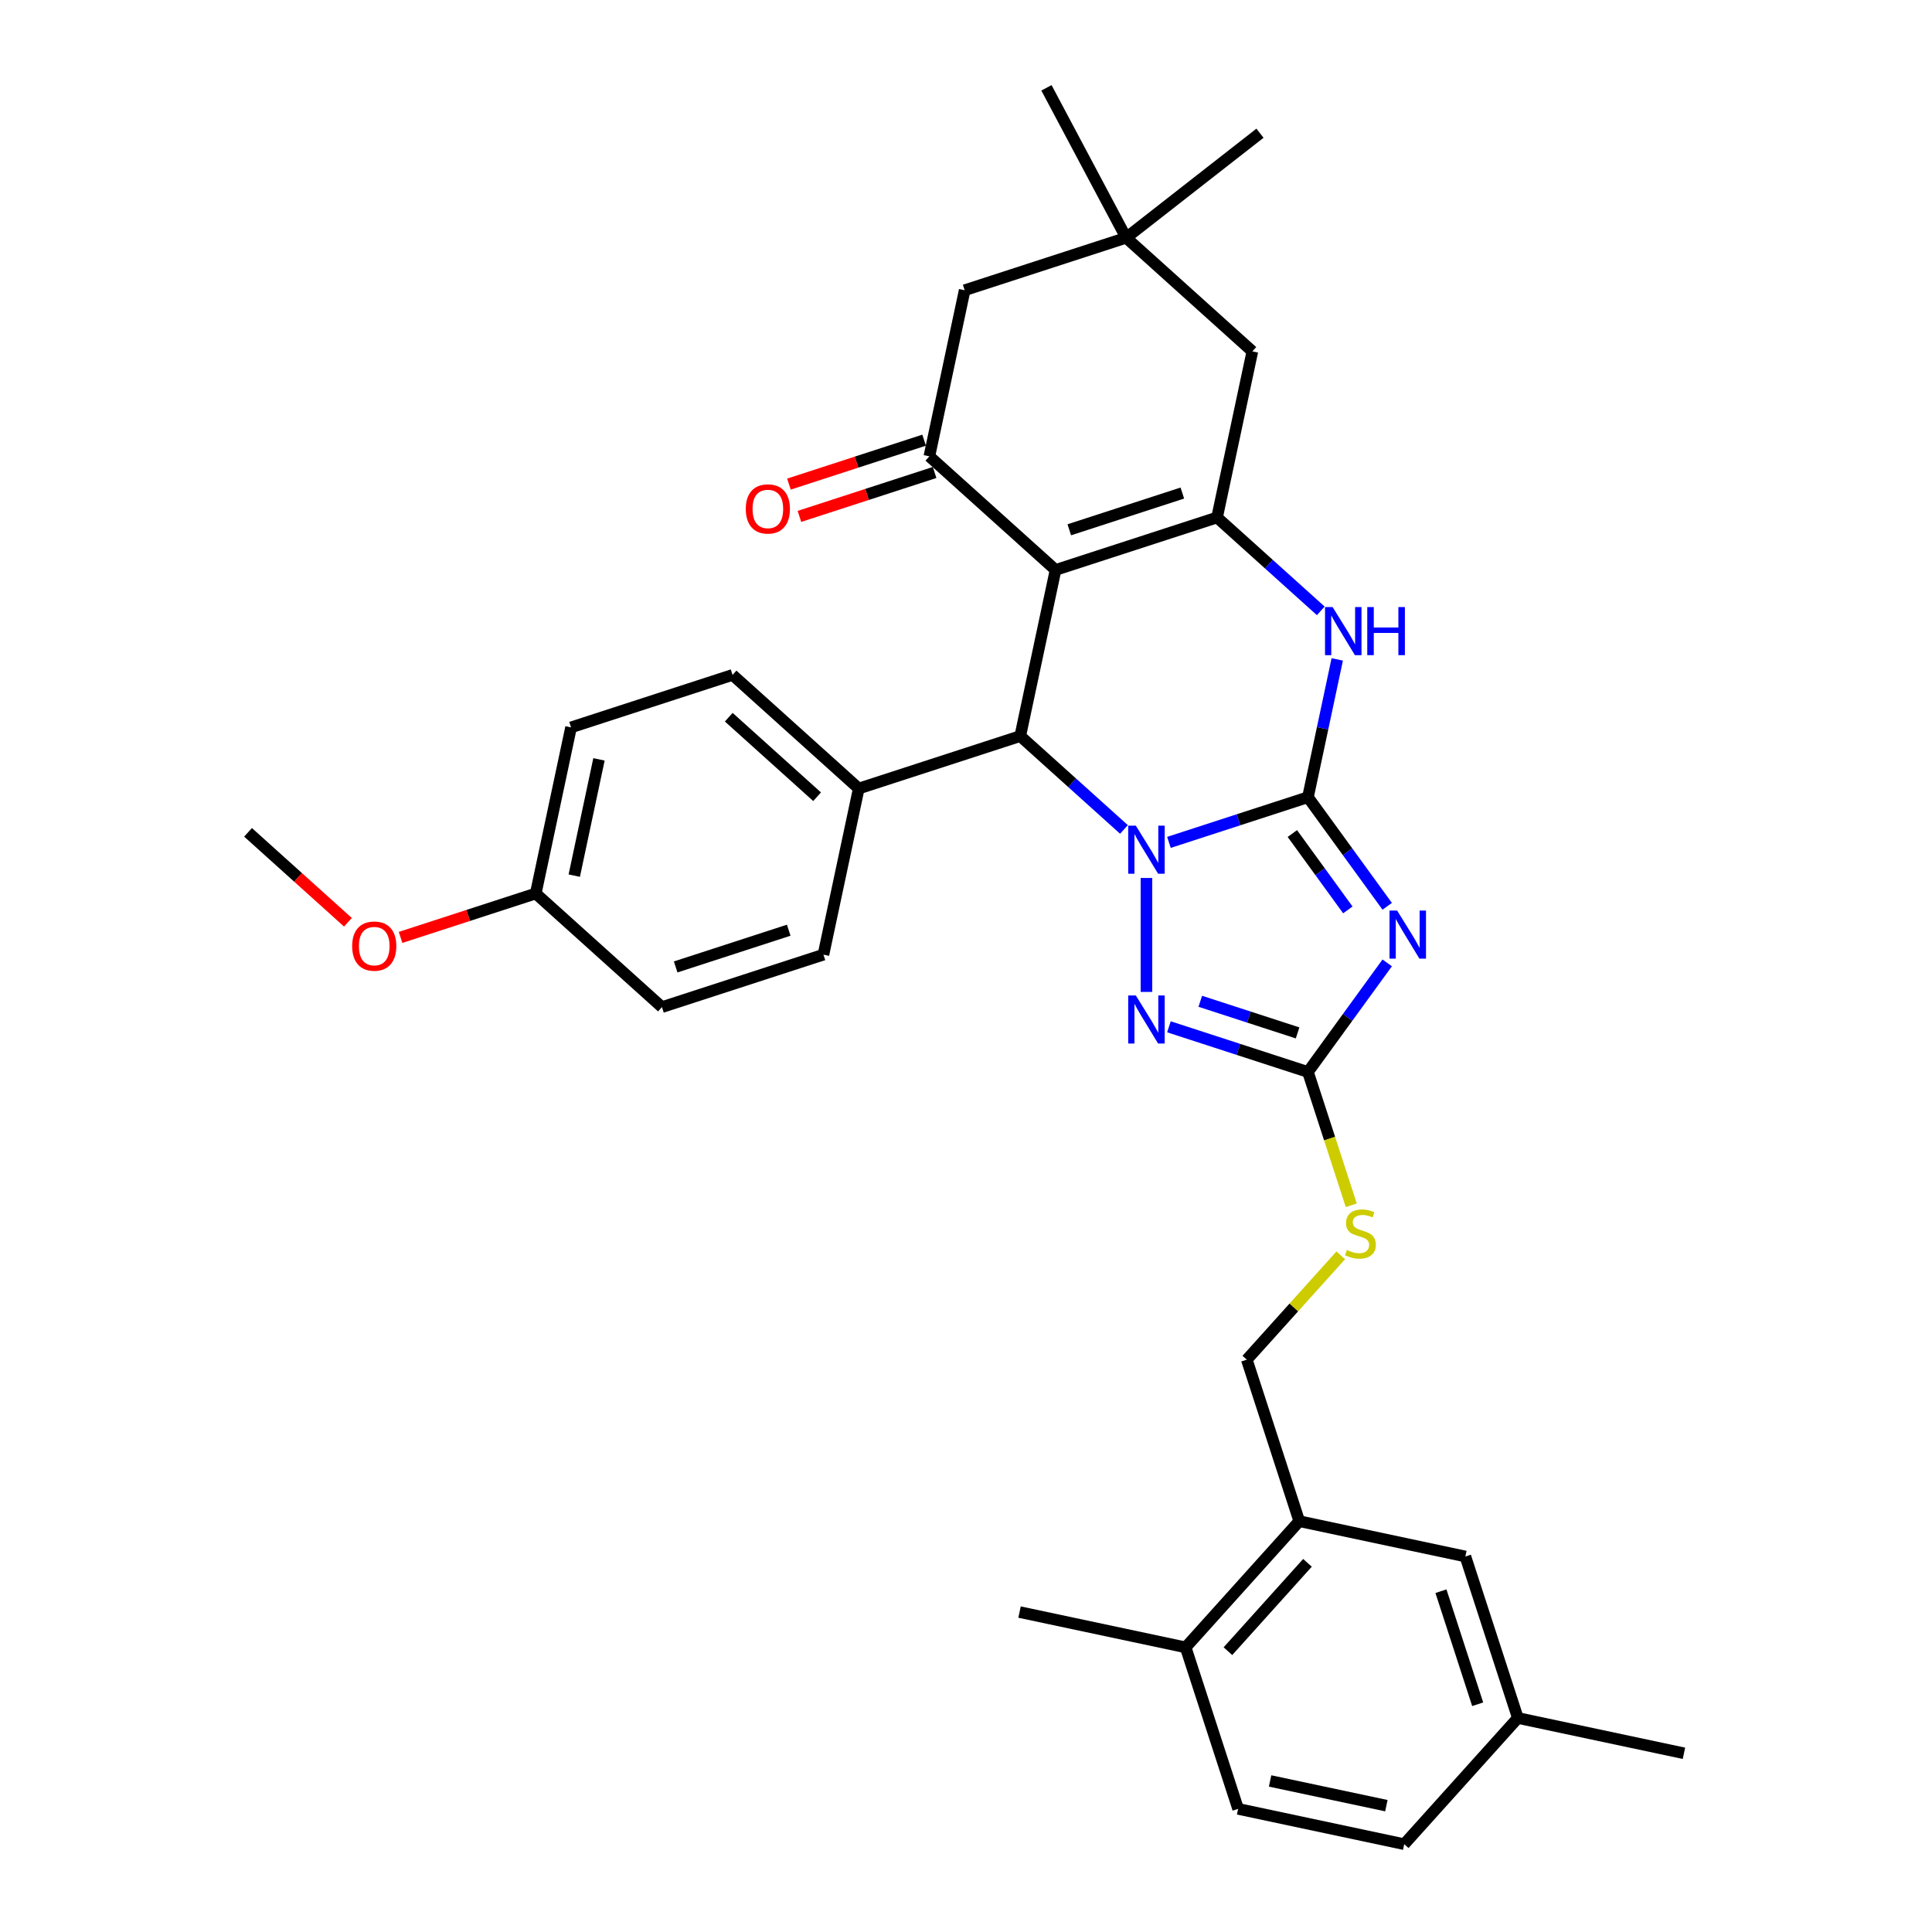 <?xml version='1.0' encoding='iso-8859-1'?>
<svg version='1.1' baseProfile='full'
              xmlns='http://www.w3.org/2000/svg'
                      xmlns:rdkit='http://www.rdkit.org/xml'
                      xmlns:xlink='http://www.w3.org/1999/xlink'
                  xml:space='preserve'
width='1000px' height='1000px' viewBox='0 0 1000 1000'>
<!-- END OF HEADER -->
<rect style='opacity:1.0;fill:#FFFFFF;stroke:none' width='1000' height='1000' x='0' y='0'> </rect>
<path class='bond-0' d='M 676.992,412.637 L 641.014,424.327' style='fill:none;fill-rule:evenodd;stroke:#000000;stroke-width:6px;stroke-linecap:butt;stroke-linejoin:miter;stroke-opacity:1' />
<path class='bond-0' d='M 641.014,424.327 L 605.037,436.017' style='fill:none;fill-rule:evenodd;stroke:#0000FF;stroke-width:6px;stroke-linecap:butt;stroke-linejoin:miter;stroke-opacity:1' />
<path class='bond-2' d='M 676.992,412.637 L 697.505,440.869' style='fill:none;fill-rule:evenodd;stroke:#000000;stroke-width:6px;stroke-linecap:butt;stroke-linejoin:miter;stroke-opacity:1' />
<path class='bond-2' d='M 697.505,440.869 L 718.017,469.102' style='fill:none;fill-rule:evenodd;stroke:#0000FF;stroke-width:6px;stroke-linecap:butt;stroke-linejoin:miter;stroke-opacity:1' />
<path class='bond-2' d='M 668.924,431.439 L 683.283,451.202' style='fill:none;fill-rule:evenodd;stroke:#000000;stroke-width:6px;stroke-linecap:butt;stroke-linejoin:miter;stroke-opacity:1' />
<path class='bond-2' d='M 683.283,451.202 L 697.641,470.965' style='fill:none;fill-rule:evenodd;stroke:#0000FF;stroke-width:6px;stroke-linecap:butt;stroke-linejoin:miter;stroke-opacity:1' />
<path class='bond-6' d='M 676.992,412.637 L 684.573,376.971' style='fill:none;fill-rule:evenodd;stroke:#000000;stroke-width:6px;stroke-linecap:butt;stroke-linejoin:miter;stroke-opacity:1' />
<path class='bond-6' d='M 684.573,376.971 L 692.154,341.306' style='fill:none;fill-rule:evenodd;stroke:#0000FF;stroke-width:6px;stroke-linecap:butt;stroke-linejoin:miter;stroke-opacity:1' />
<path class='bond-4' d='M 581.762,429.319 L 554.921,405.152' style='fill:none;fill-rule:evenodd;stroke:#0000FF;stroke-width:6px;stroke-linecap:butt;stroke-linejoin:miter;stroke-opacity:1' />
<path class='bond-4' d='M 554.921,405.152 L 528.08,380.984' style='fill:none;fill-rule:evenodd;stroke:#000000;stroke-width:6px;stroke-linecap:butt;stroke-linejoin:miter;stroke-opacity:1' />
<path class='bond-5' d='M 593.399,454.441 L 593.399,513.416' style='fill:none;fill-rule:evenodd;stroke:#0000FF;stroke-width:6px;stroke-linecap:butt;stroke-linejoin:miter;stroke-opacity:1' />
<path class='bond-1' d='M 546.355,295.01 L 629.948,267.849' style='fill:none;fill-rule:evenodd;stroke:#000000;stroke-width:6px;stroke-linecap:butt;stroke-linejoin:miter;stroke-opacity:1' />
<path class='bond-1' d='M 553.462,274.217 L 611.977,255.204' style='fill:none;fill-rule:evenodd;stroke:#000000;stroke-width:6px;stroke-linecap:butt;stroke-linejoin:miter;stroke-opacity:1' />
<path class='bond-8' d='M 546.355,295.01 L 481.036,236.197' style='fill:none;fill-rule:evenodd;stroke:#000000;stroke-width:6px;stroke-linecap:butt;stroke-linejoin:miter;stroke-opacity:1' />
<path class='bond-34' d='M 546.355,295.01 L 528.08,380.984' style='fill:none;fill-rule:evenodd;stroke:#000000;stroke-width:6px;stroke-linecap:butt;stroke-linejoin:miter;stroke-opacity:1' />
<path class='bond-7' d='M 718.017,498.389 L 697.505,526.621' style='fill:none;fill-rule:evenodd;stroke:#0000FF;stroke-width:6px;stroke-linecap:butt;stroke-linejoin:miter;stroke-opacity:1' />
<path class='bond-7' d='M 697.505,526.621 L 676.992,554.854' style='fill:none;fill-rule:evenodd;stroke:#000000;stroke-width:6px;stroke-linecap:butt;stroke-linejoin:miter;stroke-opacity:1' />
<path class='bond-3' d='M 629.948,267.849 L 656.789,292.016' style='fill:none;fill-rule:evenodd;stroke:#000000;stroke-width:6px;stroke-linecap:butt;stroke-linejoin:miter;stroke-opacity:1' />
<path class='bond-3' d='M 656.789,292.016 L 683.63,316.184' style='fill:none;fill-rule:evenodd;stroke:#0000FF;stroke-width:6px;stroke-linecap:butt;stroke-linejoin:miter;stroke-opacity:1' />
<path class='bond-9' d='M 629.948,267.849 L 648.222,181.875' style='fill:none;fill-rule:evenodd;stroke:#000000;stroke-width:6px;stroke-linecap:butt;stroke-linejoin:miter;stroke-opacity:1' />
<path class='bond-12' d='M 528.08,380.984 L 444.487,408.145' style='fill:none;fill-rule:evenodd;stroke:#000000;stroke-width:6px;stroke-linecap:butt;stroke-linejoin:miter;stroke-opacity:1' />
<path class='bond-33' d='M 605.037,531.474 L 641.014,543.164' style='fill:none;fill-rule:evenodd;stroke:#0000FF;stroke-width:6px;stroke-linecap:butt;stroke-linejoin:miter;stroke-opacity:1' />
<path class='bond-33' d='M 641.014,543.164 L 676.992,554.854' style='fill:none;fill-rule:evenodd;stroke:#000000;stroke-width:6px;stroke-linecap:butt;stroke-linejoin:miter;stroke-opacity:1' />
<path class='bond-33' d='M 621.262,518.262 L 646.447,526.445' style='fill:none;fill-rule:evenodd;stroke:#0000FF;stroke-width:6px;stroke-linecap:butt;stroke-linejoin:miter;stroke-opacity:1' />
<path class='bond-33' d='M 646.447,526.445 L 671.631,534.628' style='fill:none;fill-rule:evenodd;stroke:#000000;stroke-width:6px;stroke-linecap:butt;stroke-linejoin:miter;stroke-opacity:1' />
<path class='bond-13' d='M 676.992,554.854 L 688.2,589.346' style='fill:none;fill-rule:evenodd;stroke:#000000;stroke-width:6px;stroke-linecap:butt;stroke-linejoin:miter;stroke-opacity:1' />
<path class='bond-13' d='M 688.2,589.346 L 699.407,623.839' style='fill:none;fill-rule:evenodd;stroke:#CCCC00;stroke-width:6px;stroke-linecap:butt;stroke-linejoin:miter;stroke-opacity:1' />
<path class='bond-15' d='M 478.32,227.837 L 443.335,239.205' style='fill:none;fill-rule:evenodd;stroke:#000000;stroke-width:6px;stroke-linecap:butt;stroke-linejoin:miter;stroke-opacity:1' />
<path class='bond-15' d='M 443.335,239.205 L 408.351,250.572' style='fill:none;fill-rule:evenodd;stroke:#FF0000;stroke-width:6px;stroke-linecap:butt;stroke-linejoin:miter;stroke-opacity:1' />
<path class='bond-15' d='M 483.752,244.556 L 448.767,255.923' style='fill:none;fill-rule:evenodd;stroke:#000000;stroke-width:6px;stroke-linecap:butt;stroke-linejoin:miter;stroke-opacity:1' />
<path class='bond-15' d='M 448.767,255.923 L 413.783,267.291' style='fill:none;fill-rule:evenodd;stroke:#FF0000;stroke-width:6px;stroke-linecap:butt;stroke-linejoin:miter;stroke-opacity:1' />
<path class='bond-35' d='M 481.036,236.197 L 499.311,150.222' style='fill:none;fill-rule:evenodd;stroke:#000000;stroke-width:6px;stroke-linecap:butt;stroke-linejoin:miter;stroke-opacity:1' />
<path class='bond-10' d='M 648.222,181.875 L 582.904,123.061' style='fill:none;fill-rule:evenodd;stroke:#000000;stroke-width:6px;stroke-linecap:butt;stroke-linejoin:miter;stroke-opacity:1' />
<path class='bond-11' d='M 582.904,123.061 L 499.311,150.222' style='fill:none;fill-rule:evenodd;stroke:#000000;stroke-width:6px;stroke-linecap:butt;stroke-linejoin:miter;stroke-opacity:1' />
<path class='bond-28' d='M 582.904,123.061 L 652.166,68.948' style='fill:none;fill-rule:evenodd;stroke:#000000;stroke-width:6px;stroke-linecap:butt;stroke-linejoin:miter;stroke-opacity:1' />
<path class='bond-29' d='M 582.904,123.061 L 541.639,45.455' style='fill:none;fill-rule:evenodd;stroke:#000000;stroke-width:6px;stroke-linecap:butt;stroke-linejoin:miter;stroke-opacity:1' />
<path class='bond-19' d='M 444.487,408.145 L 379.168,349.332' style='fill:none;fill-rule:evenodd;stroke:#000000;stroke-width:6px;stroke-linecap:butt;stroke-linejoin:miter;stroke-opacity:1' />
<path class='bond-19' d='M 422.927,412.387 L 377.204,371.218' style='fill:none;fill-rule:evenodd;stroke:#000000;stroke-width:6px;stroke-linecap:butt;stroke-linejoin:miter;stroke-opacity:1' />
<path class='bond-20' d='M 444.487,408.145 L 426.213,494.12' style='fill:none;fill-rule:evenodd;stroke:#000000;stroke-width:6px;stroke-linecap:butt;stroke-linejoin:miter;stroke-opacity:1' />
<path class='bond-17' d='M 693.975,649.751 L 669.658,676.759' style='fill:none;fill-rule:evenodd;stroke:#CCCC00;stroke-width:6px;stroke-linecap:butt;stroke-linejoin:miter;stroke-opacity:1' />
<path class='bond-17' d='M 669.658,676.759 L 645.34,703.766' style='fill:none;fill-rule:evenodd;stroke:#000000;stroke-width:6px;stroke-linecap:butt;stroke-linejoin:miter;stroke-opacity:1' />
<path class='bond-14' d='M 672.501,787.359 L 645.34,703.766' style='fill:none;fill-rule:evenodd;stroke:#000000;stroke-width:6px;stroke-linecap:butt;stroke-linejoin:miter;stroke-opacity:1' />
<path class='bond-16' d='M 672.501,787.359 L 613.688,852.678' style='fill:none;fill-rule:evenodd;stroke:#000000;stroke-width:6px;stroke-linecap:butt;stroke-linejoin:miter;stroke-opacity:1' />
<path class='bond-16' d='M 676.743,808.92 L 635.574,854.643' style='fill:none;fill-rule:evenodd;stroke:#000000;stroke-width:6px;stroke-linecap:butt;stroke-linejoin:miter;stroke-opacity:1' />
<path class='bond-18' d='M 672.501,787.359 L 758.476,805.633' style='fill:none;fill-rule:evenodd;stroke:#000000;stroke-width:6px;stroke-linecap:butt;stroke-linejoin:miter;stroke-opacity:1' />
<path class='bond-21' d='M 613.688,852.678 L 640.849,936.271' style='fill:none;fill-rule:evenodd;stroke:#000000;stroke-width:6px;stroke-linecap:butt;stroke-linejoin:miter;stroke-opacity:1' />
<path class='bond-30' d='M 613.688,852.678 L 527.714,834.403' style='fill:none;fill-rule:evenodd;stroke:#000000;stroke-width:6px;stroke-linecap:butt;stroke-linejoin:miter;stroke-opacity:1' />
<path class='bond-22' d='M 758.476,805.633 L 785.637,889.227' style='fill:none;fill-rule:evenodd;stroke:#000000;stroke-width:6px;stroke-linecap:butt;stroke-linejoin:miter;stroke-opacity:1' />
<path class='bond-22' d='M 745.831,823.605 L 764.844,882.12' style='fill:none;fill-rule:evenodd;stroke:#000000;stroke-width:6px;stroke-linecap:butt;stroke-linejoin:miter;stroke-opacity:1' />
<path class='bond-25' d='M 379.168,349.332 L 295.575,376.493' style='fill:none;fill-rule:evenodd;stroke:#000000;stroke-width:6px;stroke-linecap:butt;stroke-linejoin:miter;stroke-opacity:1' />
<path class='bond-26' d='M 426.213,494.12 L 342.62,521.281' style='fill:none;fill-rule:evenodd;stroke:#000000;stroke-width:6px;stroke-linecap:butt;stroke-linejoin:miter;stroke-opacity:1' />
<path class='bond-26' d='M 408.242,481.475 L 349.726,500.488' style='fill:none;fill-rule:evenodd;stroke:#000000;stroke-width:6px;stroke-linecap:butt;stroke-linejoin:miter;stroke-opacity:1' />
<path class='bond-37' d='M 640.849,936.271 L 726.823,954.545' style='fill:none;fill-rule:evenodd;stroke:#000000;stroke-width:6px;stroke-linecap:butt;stroke-linejoin:miter;stroke-opacity:1' />
<path class='bond-37' d='M 657.4,921.817 L 717.582,934.609' style='fill:none;fill-rule:evenodd;stroke:#000000;stroke-width:6px;stroke-linecap:butt;stroke-linejoin:miter;stroke-opacity:1' />
<path class='bond-24' d='M 785.637,889.227 L 726.823,954.545' style='fill:none;fill-rule:evenodd;stroke:#000000;stroke-width:6px;stroke-linecap:butt;stroke-linejoin:miter;stroke-opacity:1' />
<path class='bond-31' d='M 785.637,889.227 L 871.611,907.501' style='fill:none;fill-rule:evenodd;stroke:#000000;stroke-width:6px;stroke-linecap:butt;stroke-linejoin:miter;stroke-opacity:1' />
<path class='bond-23' d='M 277.301,462.468 L 342.62,521.281' style='fill:none;fill-rule:evenodd;stroke:#000000;stroke-width:6px;stroke-linecap:butt;stroke-linejoin:miter;stroke-opacity:1' />
<path class='bond-27' d='M 277.301,462.468 L 242.316,473.835' style='fill:none;fill-rule:evenodd;stroke:#000000;stroke-width:6px;stroke-linecap:butt;stroke-linejoin:miter;stroke-opacity:1' />
<path class='bond-27' d='M 242.316,473.835 L 207.331,485.202' style='fill:none;fill-rule:evenodd;stroke:#FF0000;stroke-width:6px;stroke-linecap:butt;stroke-linejoin:miter;stroke-opacity:1' />
<path class='bond-36' d='M 277.301,462.468 L 295.575,376.493' style='fill:none;fill-rule:evenodd;stroke:#000000;stroke-width:6px;stroke-linecap:butt;stroke-linejoin:miter;stroke-opacity:1' />
<path class='bond-36' d='M 297.237,453.226 L 310.029,393.044' style='fill:none;fill-rule:evenodd;stroke:#000000;stroke-width:6px;stroke-linecap:butt;stroke-linejoin:miter;stroke-opacity:1' />
<path class='bond-32' d='M 180.084,477.362 L 154.236,454.089' style='fill:none;fill-rule:evenodd;stroke:#FF0000;stroke-width:6px;stroke-linecap:butt;stroke-linejoin:miter;stroke-opacity:1' />
<path class='bond-32' d='M 154.236,454.089 L 128.389,430.815' style='fill:none;fill-rule:evenodd;stroke:#000000;stroke-width:6px;stroke-linecap:butt;stroke-linejoin:miter;stroke-opacity:1' />
<path  class='atom-1' d='M 587.897 427.352
L 596.054 440.536
Q 596.862 441.837, 598.163 444.192
Q 599.464 446.548, 599.534 446.689
L 599.534 427.352
L 602.839 427.352
L 602.839 452.244
L 599.429 452.244
L 590.674 437.829
Q 589.655 436.141, 588.565 434.208
Q 587.51 432.274, 587.194 431.676
L 587.194 452.244
L 583.959 452.244
L 583.959 427.352
L 587.897 427.352
' fill='#0000FF'/>
<path  class='atom-3' d='M 723.154 471.299
L 731.31 484.484
Q 732.119 485.784, 733.42 488.14
Q 734.721 490.496, 734.791 490.636
L 734.791 471.299
L 738.096 471.299
L 738.096 496.191
L 734.685 496.191
L 725.931 481.776
Q 724.912 480.089, 723.822 478.155
Q 722.767 476.221, 722.45 475.624
L 722.45 496.191
L 719.216 496.191
L 719.216 471.299
L 723.154 471.299
' fill='#0000FF'/>
<path  class='atom-6' d='M 587.897 515.247
L 596.054 528.431
Q 596.862 529.732, 598.163 532.088
Q 599.464 534.443, 599.534 534.584
L 599.534 515.247
L 602.839 515.247
L 602.839 540.139
L 599.429 540.139
L 590.674 525.724
Q 589.655 524.036, 588.565 522.103
Q 587.51 520.169, 587.194 519.571
L 587.194 540.139
L 583.959 540.139
L 583.959 515.247
L 587.897 515.247
' fill='#0000FF'/>
<path  class='atom-7' d='M 689.765 314.216
L 697.921 327.401
Q 698.73 328.701, 700.031 331.057
Q 701.332 333.413, 701.402 333.553
L 701.402 314.216
L 704.707 314.216
L 704.707 339.108
L 701.296 339.108
L 692.542 324.693
Q 691.523 323.006, 690.433 321.072
Q 689.378 319.138, 689.061 318.541
L 689.061 339.108
L 685.827 339.108
L 685.827 314.216
L 689.765 314.216
' fill='#0000FF'/>
<path  class='atom-7' d='M 707.695 314.216
L 711.07 314.216
L 711.07 324.799
L 723.798 324.799
L 723.798 314.216
L 727.173 314.216
L 727.173 339.108
L 723.798 339.108
L 723.798 327.612
L 711.07 327.612
L 711.07 339.108
L 707.695 339.108
L 707.695 314.216
' fill='#0000FF'/>
<path  class='atom-14' d='M 697.122 646.99
Q 697.403 647.096, 698.563 647.588
Q 699.724 648.08, 700.989 648.397
Q 702.29 648.678, 703.556 648.678
Q 705.911 648.678, 707.283 647.553
Q 708.654 646.393, 708.654 644.389
Q 708.654 643.018, 707.951 642.174
Q 707.283 641.33, 706.228 640.873
Q 705.173 640.416, 703.415 639.889
Q 701.2 639.221, 699.864 638.588
Q 698.563 637.955, 697.614 636.619
Q 696.7 635.283, 696.7 633.033
Q 696.7 629.904, 698.809 627.97
Q 700.954 626.036, 705.173 626.036
Q 708.056 626.036, 711.326 627.407
L 710.517 630.115
Q 707.529 628.884, 705.279 628.884
Q 702.853 628.884, 701.517 629.904
Q 700.181 630.888, 700.216 632.611
Q 700.216 633.947, 700.884 634.755
Q 701.587 635.564, 702.571 636.021
Q 703.591 636.478, 705.279 637.006
Q 707.529 637.709, 708.865 638.412
Q 710.201 639.115, 711.15 640.557
Q 712.134 641.963, 712.134 644.389
Q 712.134 647.834, 709.814 649.698
Q 707.529 651.526, 703.696 651.526
Q 701.482 651.526, 699.794 651.034
Q 698.141 650.577, 696.173 649.768
L 697.122 646.99
' fill='#CCCC00'/>
<path  class='atom-16' d='M 386.017 263.428
Q 386.017 257.451, 388.97 254.111
Q 391.923 250.771, 397.443 250.771
Q 402.963 250.771, 405.916 254.111
Q 408.869 257.451, 408.869 263.428
Q 408.869 269.475, 405.881 272.921
Q 402.892 276.331, 397.443 276.331
Q 391.958 276.331, 388.97 272.921
Q 386.017 269.51, 386.017 263.428
M 397.443 273.519
Q 401.24 273.519, 403.279 270.987
Q 405.353 268.421, 405.353 263.428
Q 405.353 258.541, 403.279 256.08
Q 401.24 253.584, 397.443 253.584
Q 393.646 253.584, 391.572 256.045
Q 389.532 258.506, 389.532 263.428
Q 389.532 268.456, 391.572 270.987
Q 393.646 273.519, 397.443 273.519
' fill='#FF0000'/>
<path  class='atom-28' d='M 182.281 489.699
Q 182.281 483.722, 185.235 480.382
Q 188.188 477.042, 193.708 477.042
Q 199.227 477.042, 202.181 480.382
Q 205.134 483.722, 205.134 489.699
Q 205.134 495.746, 202.146 499.192
Q 199.157 502.602, 193.708 502.602
Q 188.223 502.602, 185.235 499.192
Q 182.281 495.781, 182.281 489.699
M 193.708 499.789
Q 197.505 499.789, 199.544 497.258
Q 201.618 494.691, 201.618 489.699
Q 201.618 484.812, 199.544 482.351
Q 197.505 479.855, 193.708 479.855
Q 189.911 479.855, 187.836 482.316
Q 185.797 484.777, 185.797 489.699
Q 185.797 494.727, 187.836 497.258
Q 189.911 499.789, 193.708 499.789
' fill='#FF0000'/>
</svg>
